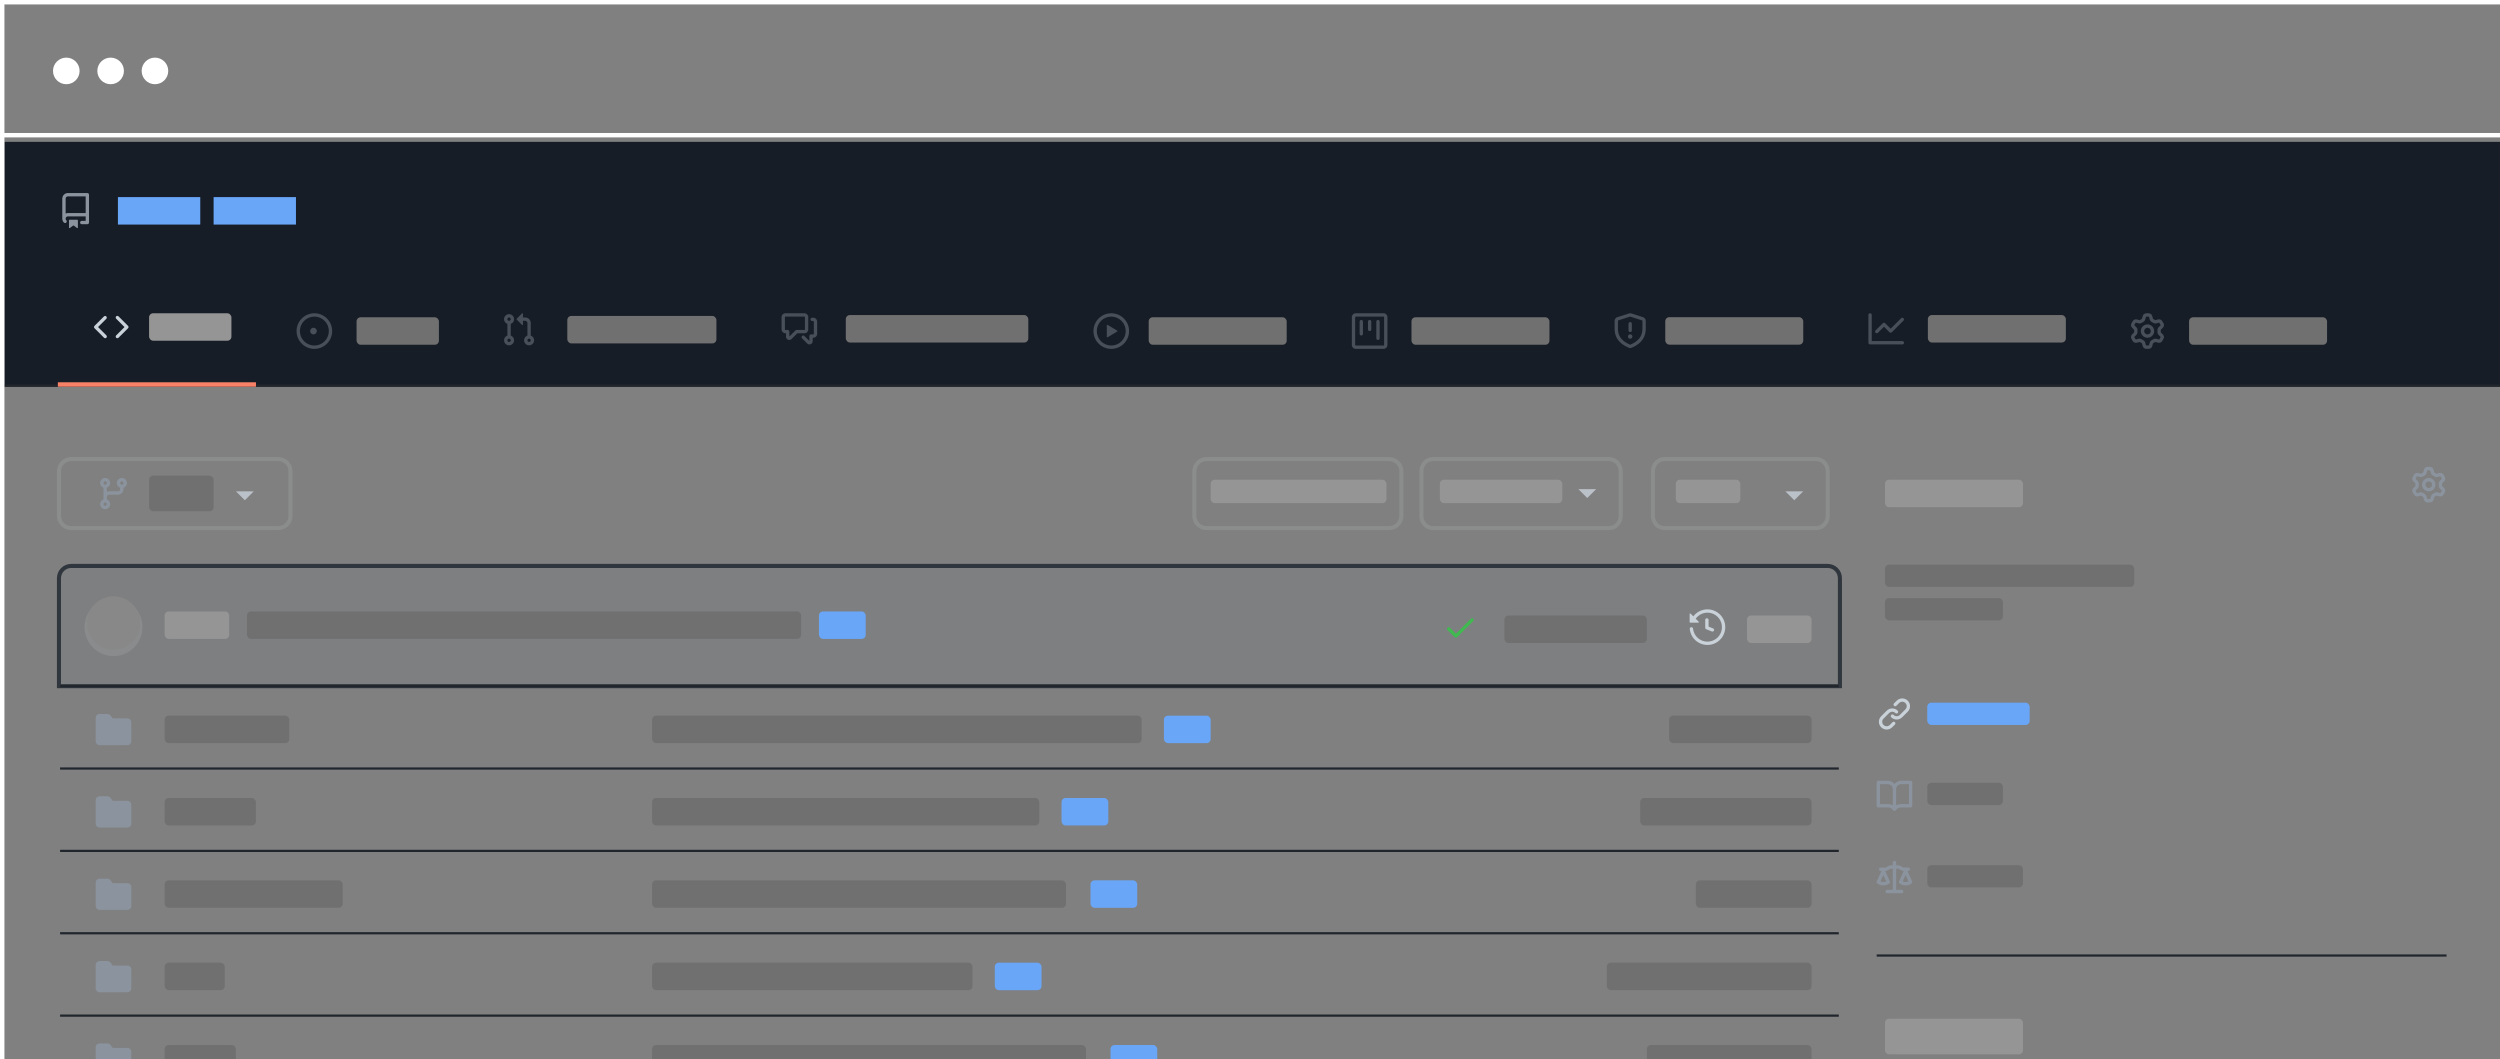 <svg width="564" height="239" viewBox="0 0 564 239" fill="none" xmlns="http://www.w3.org/2000/svg">
<rect x="0" y="0" width="564" height="239" fill="#808080" stroke="none"/>
<g clip-path="url(#clip0)">
<line y1="30.5" x2="564" y2="30.5" stroke="white"/>
<line y1="0.5" x2="564" y2="0.5" stroke="white"/>
<path d="M0.996 32H563.996V87.245H0.996V32Z" fill="#171D27"/>
<path fill-rule="evenodd" clip-rule="evenodd" d="M0.996 87.245V62.636H563.996V87.245H0.996ZM0.996 86.743V62.636H563.996V86.743H0.996Z" fill="#21262D"/>
<path fill-rule="evenodd" clip-rule="evenodd" d="M14.054 44.807C14.054 44.64 14.086 44.48 14.15 44.326C14.213 44.172 14.304 44.037 14.422 43.919C14.54 43.801 14.675 43.711 14.829 43.647C14.983 43.583 15.143 43.551 15.31 43.551H19.704C19.808 43.551 19.897 43.588 19.971 43.662C20.044 43.735 20.081 43.824 20.081 43.928V50.206C20.081 50.31 20.044 50.399 19.971 50.472C19.897 50.546 19.808 50.583 19.704 50.583H18.449C18.345 50.583 18.256 50.546 18.182 50.472C18.109 50.399 18.072 50.31 18.072 50.206C18.072 50.102 18.109 50.013 18.182 49.94C18.256 49.866 18.345 49.829 18.449 49.829H19.328V48.825H15.31C15.087 48.825 14.933 48.927 14.847 49.132C14.761 49.338 14.795 49.52 14.951 49.678C15.024 49.753 15.06 49.842 15.059 49.946C15.058 50.05 15.02 50.139 14.946 50.211C14.871 50.284 14.782 50.32 14.678 50.319C14.574 50.318 14.486 50.28 14.413 50.206C14.173 49.962 14.054 49.669 14.054 49.327V44.807ZM19.328 44.305V48.071H15.31C15.131 48.071 14.961 48.108 14.807 48.176V44.807C14.807 44.668 14.857 44.55 14.955 44.452C15.053 44.354 15.171 44.305 15.31 44.305H19.328ZM15.561 49.704V51.336C15.561 51.388 15.584 51.425 15.63 51.448C15.677 51.471 15.72 51.467 15.762 51.436L16.49 50.89C16.54 50.853 16.59 50.853 16.641 50.89L17.369 51.436C17.41 51.467 17.454 51.471 17.5 51.448C17.547 51.425 17.57 51.388 17.57 51.336V49.704C17.57 49.62 17.528 49.578 17.444 49.578H15.686C15.603 49.578 15.561 49.62 15.561 49.704Z" fill="#8B949E"/>
<path d="M13.05 86.24H57.748V87.245H13.05V86.24Z" fill="#F78166"/>
<path d="M70.72 75.442C70.82 75.442 70.916 75.423 71.008 75.385C71.1 75.347 71.182 75.292 71.253 75.222C71.323 75.151 71.378 75.07 71.416 74.977C71.454 74.885 71.473 74.789 71.473 74.689C71.473 74.589 71.454 74.493 71.416 74.401C71.378 74.308 71.323 74.227 71.253 74.156C71.182 74.086 71.1 74.031 71.008 73.993C70.916 73.955 70.82 73.936 70.72 73.936C70.62 73.936 70.524 73.955 70.432 73.993C70.34 74.031 70.258 74.086 70.187 74.156C70.117 74.227 70.062 74.308 70.024 74.401C69.986 74.493 69.967 74.589 69.967 74.689C69.967 74.789 69.986 74.885 70.024 74.977C70.062 75.07 70.117 75.151 70.187 75.222C70.258 75.292 70.34 75.347 70.432 75.385C70.524 75.423 70.62 75.442 70.72 75.442Z" fill="#484F58"/>
<path d="M423.372 215.314H551.943V215.816H423.372V215.314Z" fill="#21262D"/>
<path fill-rule="evenodd" clip-rule="evenodd" d="M547.638 106.092C547.83 106.075 548.021 106.075 548.212 106.092C548.23 106.093 548.266 106.11 548.281 106.165L548.426 106.72C548.5 107.001 548.702 107.206 548.927 107.317C549.014 107.36 549.098 107.409 549.178 107.463C549.388 107.603 549.665 107.675 549.947 107.599L550.5 107.446C550.555 107.431 550.588 107.454 550.598 107.469C550.708 107.625 550.804 107.791 550.886 107.966C550.893 107.982 550.897 108.021 550.856 108.062L550.447 108.466C550.24 108.67 550.165 108.947 550.181 109.198C550.187 109.295 550.187 109.392 550.181 109.49C550.165 109.741 550.24 110.017 550.447 110.221L550.856 110.626C550.896 110.666 550.893 110.706 550.886 110.721C550.805 110.896 550.709 111.061 550.598 111.219C550.588 111.233 550.555 111.256 550.5 111.241L549.946 111.089C549.665 111.012 549.388 111.085 549.178 111.225C549.098 111.278 549.014 111.327 548.927 111.37C548.702 111.482 548.5 111.686 548.426 111.967L548.281 112.522C548.266 112.578 548.23 112.594 548.212 112.596C548.021 112.612 547.83 112.612 547.638 112.596C547.62 112.594 547.584 112.577 547.57 112.522L547.424 111.967C547.351 111.686 547.148 111.482 546.924 111.37C546.837 111.327 546.753 111.279 546.672 111.225C546.463 111.085 546.185 111.012 545.904 111.089L545.35 111.241C545.295 111.256 545.262 111.233 545.252 111.218C545.142 111.061 545.046 110.895 544.965 110.721C544.958 110.706 544.953 110.666 544.994 110.626L545.403 110.221C545.61 110.017 545.686 109.741 545.67 109.49C545.663 109.392 545.663 109.295 545.67 109.198C545.686 108.947 545.61 108.67 545.403 108.466L544.994 108.062C544.954 108.021 544.958 107.982 544.965 107.966C545.046 107.792 545.142 107.626 545.252 107.469C545.262 107.454 545.296 107.431 545.35 107.446L545.904 107.599C546.185 107.675 546.463 107.603 546.672 107.463C546.752 107.409 546.836 107.36 546.923 107.317C547.149 107.206 547.351 107.002 547.424 106.72L547.57 106.165C547.584 106.11 547.62 106.093 547.638 106.092H547.638ZM547.925 105.326C547.807 105.326 547.689 105.331 547.573 105.341C547.2 105.374 546.925 105.65 546.841 105.974L546.695 106.53C546.687 106.563 546.656 106.609 546.589 106.642C546.473 106.7 546.361 106.764 546.254 106.836C546.192 106.877 546.137 106.881 546.103 106.872L545.55 106.72C545.226 106.631 544.851 106.73 544.636 107.037C544.5 107.23 544.382 107.434 544.282 107.648C544.124 107.987 544.226 108.362 544.464 108.597L544.874 109.002C544.899 109.026 544.923 109.076 544.918 109.15C544.91 109.279 544.91 109.408 544.918 109.538C544.923 109.611 544.899 109.661 544.874 109.685L544.464 110.09C544.226 110.326 544.124 110.701 544.282 111.04C544.382 111.255 544.501 111.459 544.636 111.652C544.851 111.957 545.226 112.056 545.55 111.968L546.104 111.816C546.137 111.806 546.192 111.81 546.254 111.851C546.361 111.923 546.473 111.988 546.589 112.045C546.656 112.078 546.687 112.125 546.696 112.158L546.841 112.713C546.926 113.038 547.2 113.314 547.573 113.346C547.808 113.366 548.043 113.366 548.277 113.346C548.65 113.314 548.925 113.038 549.01 112.713L549.155 112.158C549.164 112.125 549.194 112.078 549.261 112.045C549.377 111.988 549.489 111.923 549.597 111.851C549.658 111.81 549.714 111.806 549.747 111.816L550.301 111.967C550.624 112.056 551 111.957 551.215 111.651C551.349 111.459 551.468 111.255 551.568 111.04C551.727 110.701 551.624 110.326 551.386 110.09L550.977 109.685C550.952 109.661 550.928 109.611 550.933 109.538C550.941 109.408 550.941 109.279 550.933 109.15C550.928 109.076 550.952 109.026 550.977 109.002L551.386 108.597C551.624 108.362 551.727 107.987 551.568 107.648C551.469 107.433 551.351 107.23 551.215 107.036C551 106.73 550.624 106.631 550.301 106.72L549.747 106.872C549.714 106.881 549.658 106.877 549.597 106.836C549.489 106.764 549.377 106.7 549.261 106.642C549.194 106.609 549.164 106.563 549.155 106.53L549.01 105.974C548.925 105.65 548.65 105.374 548.277 105.341C548.16 105.331 548.043 105.326 547.925 105.326ZM548.679 109.344C548.679 109.444 548.659 109.54 548.621 109.632C548.583 109.724 548.529 109.806 548.458 109.876C548.387 109.947 548.306 110.002 548.213 110.04C548.121 110.078 548.025 110.097 547.925 110.097C547.825 110.097 547.729 110.078 547.637 110.04C547.545 110.002 547.463 109.947 547.392 109.876C547.322 109.806 547.267 109.724 547.229 109.632C547.191 109.54 547.172 109.444 547.172 109.344C547.172 109.244 547.191 109.148 547.229 109.055C547.267 108.963 547.322 108.882 547.392 108.811C547.463 108.74 547.545 108.686 547.637 108.648C547.729 108.61 547.825 108.59 547.925 108.59C548.025 108.59 548.121 108.61 548.213 108.648C548.306 108.686 548.387 108.74 548.458 108.811C548.529 108.882 548.583 108.963 548.621 109.055C548.659 109.148 548.679 109.244 548.679 109.344ZM549.432 109.344C549.432 109.544 549.394 109.736 549.317 109.92C549.241 110.105 549.132 110.268 548.991 110.409C548.849 110.55 548.686 110.659 548.502 110.736C548.317 110.812 548.125 110.85 547.925 110.85C547.725 110.85 547.533 110.812 547.349 110.736C547.164 110.659 547.001 110.55 546.86 110.409C546.719 110.268 546.61 110.105 546.533 109.92C546.457 109.736 546.419 109.544 546.419 109.344C546.419 109.144 546.457 108.952 546.533 108.767C546.61 108.583 546.719 108.42 546.86 108.278C547.001 108.137 547.164 108.028 547.349 107.952C547.533 107.875 547.725 107.837 547.925 107.837C548.125 107.837 548.317 107.875 548.502 107.952C548.686 108.028 548.849 108.137 548.991 108.278C549.132 108.42 549.241 108.583 549.317 108.767C549.394 108.952 549.432 109.144 549.432 109.344Z" fill="#8B949E"/>
<path fill-rule="evenodd" clip-rule="evenodd" d="M427.277 158.7C427.208 158.774 427.174 158.862 427.176 158.964C427.178 159.065 427.215 159.152 427.286 159.223C427.358 159.295 427.445 159.332 427.546 159.334C427.647 159.335 427.735 159.302 427.809 159.233L428.437 158.605C428.531 158.51 428.64 158.438 428.763 158.387C428.886 158.336 429.015 158.31 429.148 158.31C429.281 158.31 429.409 158.336 429.532 158.387C429.656 158.438 429.764 158.51 429.859 158.605C429.953 158.699 430.025 158.808 430.076 158.931C430.127 159.054 430.153 159.182 430.153 159.315C430.153 159.449 430.127 159.577 430.076 159.7C430.025 159.823 429.953 159.932 429.859 160.026L428.603 161.282C428.509 161.376 428.4 161.449 428.277 161.5C428.154 161.551 428.026 161.576 427.892 161.576C427.759 161.576 427.631 161.551 427.508 161.5C427.385 161.449 427.276 161.376 427.182 161.282C427.107 161.212 427.02 161.179 426.918 161.181C426.817 161.182 426.73 161.219 426.659 161.291C426.587 161.363 426.55 161.449 426.548 161.551C426.546 161.652 426.58 161.74 426.649 161.814C426.814 161.979 427.004 162.106 427.22 162.195C427.435 162.284 427.659 162.329 427.892 162.329C428.125 162.329 428.35 162.284 428.565 162.195C428.78 162.106 428.971 161.979 429.135 161.814L430.391 160.558C430.556 160.394 430.683 160.203 430.772 159.988C430.861 159.773 430.905 159.549 430.905 159.316C430.905 159.083 430.86 158.858 430.771 158.643C430.682 158.428 430.555 158.238 430.39 158.073C430.226 157.908 430.035 157.781 429.82 157.692C429.605 157.603 429.381 157.558 429.148 157.558C428.915 157.558 428.69 157.603 428.475 157.692C428.26 157.781 428.07 157.908 427.905 158.072L427.277 158.7L427.277 158.7ZM424.922 163.542C424.827 163.447 424.755 163.339 424.704 163.216C424.653 163.093 424.627 162.964 424.627 162.831C424.627 162.698 424.653 162.569 424.704 162.446C424.755 162.323 424.827 162.215 424.922 162.12L426.177 160.865C426.271 160.77 426.38 160.698 426.503 160.647C426.626 160.596 426.755 160.57 426.888 160.57C427.021 160.57 427.149 160.596 427.273 160.647C427.396 160.698 427.504 160.77 427.599 160.865C427.673 160.934 427.761 160.968 427.862 160.966C427.963 160.964 428.05 160.927 428.122 160.856C428.193 160.784 428.23 160.697 428.232 160.596C428.234 160.494 428.2 160.407 428.131 160.332C427.966 160.168 427.776 160.041 427.561 159.951C427.345 159.862 427.121 159.817 426.888 159.817C426.655 159.817 426.431 159.862 426.215 159.951C426 160.041 425.81 160.168 425.645 160.332L424.389 161.588C424.225 161.753 424.098 161.943 424.009 162.158C423.919 162.374 423.875 162.598 423.875 162.831C423.875 163.064 423.92 163.288 424.009 163.503C424.098 163.719 424.225 163.909 424.39 164.073C424.555 164.238 424.745 164.365 424.96 164.454C425.175 164.544 425.399 164.588 425.632 164.588C425.866 164.588 426.09 164.544 426.305 164.455C426.52 164.366 426.71 164.239 426.875 164.074L427.503 163.446C427.572 163.372 427.606 163.284 427.604 163.183C427.602 163.081 427.566 162.995 427.494 162.923C427.422 162.851 427.336 162.815 427.234 162.813C427.133 162.811 427.045 162.845 426.971 162.914L426.343 163.542C426.249 163.636 426.14 163.709 426.017 163.76C425.894 163.811 425.766 163.836 425.632 163.836C425.499 163.836 425.371 163.811 425.248 163.76C425.125 163.709 425.016 163.636 424.922 163.542H424.922Z" fill="#C9D1D9"/>
<path fill-rule="evenodd" clip-rule="evenodd" d="M423.372 176.517C423.372 176.413 423.409 176.324 423.482 176.251C423.556 176.177 423.645 176.14 423.749 176.14H425.885C426.501 176.14 427.048 176.437 427.391 176.894C427.569 176.657 427.791 176.471 428.056 176.339C428.322 176.206 428.603 176.14 428.9 176.14H431.032C431.136 176.14 431.224 176.177 431.298 176.251C431.371 176.324 431.408 176.413 431.408 176.517V181.79C431.408 181.894 431.371 181.983 431.298 182.057C431.224 182.13 431.136 182.167 431.032 182.167H428.768C428.456 182.167 428.19 182.277 427.969 182.498L427.657 182.81C427.583 182.883 427.494 182.92 427.39 182.92C427.286 182.92 427.198 182.883 427.124 182.81L426.812 182.498C426.591 182.277 426.325 182.167 426.013 182.167H423.749C423.645 182.167 423.556 182.13 423.482 182.057C423.409 181.983 423.372 181.894 423.372 181.79V176.517ZM427.769 178.024C427.769 177.874 427.798 177.73 427.855 177.591C427.912 177.453 427.994 177.331 428.1 177.225C428.206 177.119 428.328 177.037 428.467 176.98C428.605 176.922 428.749 176.894 428.899 176.894H430.654V181.414H428.768C428.411 181.414 428.064 181.515 427.767 181.701L427.769 178.024V178.024ZM427.014 181.702L427.016 179.154L427.015 178.023C427.015 177.873 426.986 177.729 426.928 177.591C426.871 177.452 426.789 177.33 426.683 177.224C426.577 177.118 426.455 177.037 426.317 176.98C426.179 176.922 426.034 176.894 425.885 176.894H424.125V181.414H426.012C426.374 181.414 426.708 181.51 427.014 181.702L427.014 181.702Z" fill="#8B949E"/>
<path fill-rule="evenodd" clip-rule="evenodd" d="M427.766 194.597C427.766 194.493 427.729 194.404 427.656 194.331C427.582 194.257 427.494 194.22 427.389 194.22C427.285 194.22 427.197 194.257 427.123 194.331C427.05 194.404 427.013 194.493 427.013 194.597V195.225H426.519C426.365 195.225 426.215 195.265 426.082 195.34L425.435 195.71C425.416 195.721 425.395 195.727 425.373 195.727H424.251C424.147 195.727 424.058 195.764 423.984 195.837C423.911 195.911 423.874 196 423.874 196.104C423.874 196.208 423.911 196.296 423.984 196.37C424.058 196.443 424.147 196.48 424.251 196.48H424.466L423.405 198.837C423.334 198.995 423.36 199.135 423.482 199.258L423.748 198.991L423.482 199.258V199.258L423.483 199.259L423.484 199.26L423.487 199.263L423.495 199.271L423.518 199.291C423.624 199.38 423.739 199.455 423.862 199.517C424.183 199.673 424.522 199.749 424.878 199.745C425.32 199.745 425.66 199.634 425.894 199.517C426.018 199.455 426.133 199.38 426.239 199.291L426.261 199.271L426.27 199.263L426.273 199.26L426.274 199.259L426.274 199.258L426.008 198.991L426.275 199.258C426.397 199.135 426.423 198.995 426.352 198.837L425.291 196.48H425.373C425.526 196.48 425.676 196.44 425.809 196.365L426.456 195.995C426.476 195.984 426.496 195.978 426.519 195.978H427.013V200.749H425.757C425.653 200.749 425.564 200.786 425.491 200.86C425.417 200.933 425.381 201.022 425.381 201.126C425.381 201.23 425.417 201.319 425.491 201.392C425.564 201.466 425.653 201.503 425.757 201.503H429.022C429.126 201.503 429.215 201.466 429.288 201.392C429.362 201.319 429.398 201.23 429.398 201.126C429.398 201.022 429.362 200.933 429.288 200.86C429.215 200.786 429.126 200.749 429.022 200.749H427.766V195.978H428.26C428.283 195.978 428.303 195.984 428.323 195.995L428.971 196.364C429.103 196.441 429.253 196.48 429.406 196.48H429.488L428.427 198.837C428.356 198.995 428.382 199.135 428.504 199.258L428.771 198.991L428.504 199.258V199.258L428.505 199.259L428.506 199.26L428.509 199.263L428.518 199.271L428.54 199.291C428.646 199.38 428.761 199.455 428.885 199.517C429.205 199.673 429.544 199.749 429.901 199.745C430.343 199.745 430.682 199.634 430.917 199.517C431.04 199.455 431.155 199.38 431.261 199.291L431.284 199.271L431.289 199.266L431.292 199.263L431.295 199.26L431.296 199.259L431.296 199.258L431.031 198.991L431.297 199.258C431.419 199.135 431.445 198.995 431.374 198.837L430.314 196.48H430.528C430.632 196.48 430.721 196.443 430.795 196.37C430.868 196.296 430.905 196.208 430.905 196.104C430.905 196 430.868 195.911 430.795 195.837C430.721 195.764 430.632 195.727 430.528 195.727H429.406C429.384 195.727 429.363 195.721 429.344 195.71L428.696 195.341C428.561 195.264 428.416 195.225 428.261 195.225H427.766V194.597ZM424.223 198.854C424.366 198.922 424.584 198.991 424.878 198.991C425.173 198.991 425.391 198.922 425.534 198.854L424.878 197.398L424.223 198.854H424.223ZM429.245 198.854C429.388 198.922 429.606 198.991 429.901 198.991C430.195 198.991 430.413 198.922 430.556 198.854L429.901 197.398L429.245 198.854Z" fill="#8B949E"/>
<path d="M13.301 116.375V106.33C13.301 106.149 13.319 105.969 13.354 105.791C13.389 105.613 13.442 105.441 13.511 105.273C13.581 105.105 13.665 104.946 13.766 104.796C13.867 104.645 13.982 104.505 14.11 104.377C14.238 104.249 14.378 104.134 14.528 104.033C14.679 103.933 14.838 103.848 15.006 103.778C15.174 103.709 15.346 103.656 15.524 103.621C15.702 103.586 15.882 103.568 16.063 103.568H62.77C62.952 103.568 63.132 103.586 63.309 103.621C63.487 103.656 63.66 103.709 63.828 103.778C63.995 103.848 64.154 103.933 64.305 104.033C64.456 104.134 64.595 104.249 64.724 104.377C64.852 104.505 64.966 104.645 65.067 104.795C65.168 104.946 65.253 105.105 65.322 105.273C65.392 105.441 65.444 105.613 65.48 105.791C65.515 105.969 65.533 106.149 65.533 106.33V116.375C65.533 116.556 65.515 116.736 65.48 116.914C65.444 117.092 65.392 117.264 65.322 117.432C65.253 117.599 65.168 117.759 65.067 117.909C64.966 118.06 64.852 118.2 64.724 118.328C64.595 118.456 64.456 118.571 64.305 118.671C64.154 118.772 63.995 118.857 63.828 118.927C63.66 118.996 63.487 119.049 63.309 119.084C63.132 119.119 62.952 119.137 62.77 119.137H16.063C15.882 119.137 15.702 119.119 15.524 119.084C15.346 119.049 15.174 118.996 15.006 118.927C14.838 118.857 14.679 118.772 14.528 118.671C14.378 118.571 14.238 118.456 14.11 118.328C13.982 118.2 13.867 118.06 13.766 117.909C13.665 117.759 13.581 117.599 13.511 117.432C13.442 117.264 13.389 117.092 13.354 116.914C13.319 116.736 13.301 116.556 13.301 116.375Z" stroke="#F0F6FC" stroke-opacity="0.102" stroke-width="0.919" stroke-miterlimit="10"/>
<path fill-rule="evenodd" clip-rule="evenodd" d="M27.489 108.59C27.385 108.59 27.296 108.627 27.223 108.701C27.149 108.774 27.112 108.863 27.112 108.967C27.112 109.071 27.149 109.16 27.223 109.233C27.296 109.307 27.385 109.344 27.489 109.344C27.593 109.344 27.682 109.307 27.755 109.233C27.829 109.16 27.866 109.071 27.866 108.967C27.866 108.863 27.829 108.774 27.755 108.701C27.682 108.627 27.593 108.59 27.489 108.59ZM26.359 108.967C26.359 108.828 26.384 108.694 26.433 108.564C26.483 108.435 26.554 108.318 26.646 108.215C26.739 108.111 26.846 108.027 26.97 107.964C27.093 107.9 27.224 107.86 27.361 107.844C27.499 107.829 27.636 107.838 27.77 107.873C27.904 107.907 28.028 107.965 28.142 108.045C28.255 108.125 28.35 108.223 28.427 108.338C28.505 108.453 28.559 108.578 28.59 108.714C28.621 108.849 28.627 108.985 28.608 109.123C28.589 109.26 28.546 109.39 28.479 109.511C28.413 109.633 28.326 109.739 28.221 109.829C28.115 109.918 27.996 109.986 27.866 110.033V110.348C27.866 110.515 27.834 110.675 27.77 110.829C27.706 110.982 27.616 111.118 27.498 111.236C27.38 111.354 27.244 111.444 27.09 111.508C26.937 111.572 26.776 111.604 26.61 111.604H24.601C24.462 111.604 24.344 111.653 24.246 111.751C24.148 111.849 24.099 111.967 24.099 112.106V112.672C24.268 112.732 24.414 112.827 24.538 112.956C24.662 113.086 24.751 113.236 24.803 113.407C24.856 113.579 24.867 113.753 24.836 113.929C24.806 114.106 24.738 114.266 24.631 114.411C24.524 114.555 24.391 114.667 24.231 114.748C24.071 114.828 23.901 114.869 23.722 114.869C23.543 114.869 23.373 114.828 23.213 114.748C23.053 114.667 22.92 114.555 22.813 114.411C22.707 114.266 22.638 114.106 22.608 113.929C22.578 113.753 22.589 113.579 22.641 113.407C22.694 113.236 22.782 113.086 22.906 112.956C23.03 112.827 23.177 112.732 23.346 112.672V110.033C23.177 109.973 23.03 109.878 22.906 109.749C22.782 109.62 22.694 109.469 22.642 109.298C22.589 109.127 22.578 108.953 22.608 108.776C22.639 108.6 22.707 108.439 22.814 108.295C22.92 108.151 23.053 108.039 23.213 107.958C23.373 107.878 23.543 107.837 23.722 107.837C23.901 107.837 24.071 107.878 24.231 107.958C24.391 108.039 24.524 108.151 24.631 108.295C24.737 108.439 24.806 108.6 24.836 108.776C24.866 108.953 24.855 109.127 24.803 109.298C24.75 109.469 24.662 109.62 24.538 109.749C24.414 109.878 24.268 109.973 24.099 110.033V110.955C24.259 110.885 24.426 110.85 24.601 110.85H26.61C26.749 110.85 26.867 110.801 26.965 110.703C27.063 110.605 27.112 110.487 27.112 110.348V110.033C26.886 109.953 26.704 109.815 26.566 109.62C26.428 109.424 26.359 109.206 26.359 108.967ZM23.722 113.361C23.618 113.361 23.529 113.398 23.456 113.472C23.382 113.545 23.346 113.634 23.346 113.738C23.346 113.842 23.382 113.931 23.456 114.004C23.529 114.078 23.618 114.115 23.722 114.115C23.826 114.115 23.915 114.078 23.988 114.004C24.062 113.931 24.099 113.842 24.099 113.738C24.099 113.634 24.062 113.545 23.988 113.472C23.915 113.398 23.826 113.361 23.722 113.361ZM23.346 108.967C23.346 108.863 23.382 108.774 23.456 108.701C23.529 108.627 23.618 108.59 23.722 108.59C23.826 108.59 23.915 108.627 23.988 108.701C24.062 108.774 24.099 108.863 24.099 108.967C24.099 109.071 24.062 109.16 23.988 109.233C23.915 109.307 23.826 109.344 23.722 109.344C23.618 109.344 23.529 109.307 23.456 109.233C23.382 109.16 23.346 109.071 23.346 108.967Z" fill="#8B949E"/>
<path opacity="0.8" d="M53.227 110.85L55.236 112.858L57.245 110.85" fill="#C9D1D9"/>
<path d="M269.438 116.375V106.33C269.438 106.149 269.456 105.969 269.491 105.791C269.526 105.613 269.579 105.441 269.648 105.273C269.718 105.105 269.803 104.946 269.903 104.796C270.004 104.645 270.119 104.505 270.247 104.377C270.375 104.249 270.515 104.134 270.666 104.033C270.816 103.933 270.976 103.848 271.143 103.778C271.311 103.709 271.483 103.656 271.661 103.621C271.839 103.586 272.019 103.568 272.2 103.568H313.383C313.564 103.568 313.744 103.586 313.922 103.621C314.1 103.656 314.273 103.709 314.44 103.778C314.608 103.848 314.767 103.933 314.918 104.033C315.069 104.134 315.208 104.249 315.336 104.377C315.465 104.505 315.579 104.645 315.68 104.795C315.781 104.946 315.866 105.105 315.935 105.273C316.005 105.441 316.057 105.613 316.092 105.791C316.128 105.969 316.145 106.149 316.145 106.33V116.375C316.145 116.556 316.128 116.736 316.092 116.914C316.057 117.092 316.005 117.264 315.935 117.432C315.866 117.599 315.781 117.759 315.68 117.909C315.579 118.06 315.465 118.2 315.336 118.328C315.208 118.456 315.069 118.571 314.918 118.671C314.767 118.772 314.608 118.857 314.44 118.927C314.273 118.996 314.1 119.049 313.922 119.084C313.744 119.119 313.564 119.137 313.383 119.137H272.2C272.019 119.137 271.839 119.119 271.661 119.084C271.483 119.049 271.311 118.996 271.143 118.927C270.976 118.857 270.816 118.772 270.666 118.671C270.515 118.571 270.375 118.456 270.247 118.328C270.119 118.2 270.004 118.06 269.904 117.909C269.803 117.759 269.718 117.599 269.648 117.432C269.579 117.264 269.526 117.092 269.491 116.914C269.456 116.736 269.438 116.556 269.438 116.375Z" stroke="#F0F6FC" stroke-opacity="0.102" stroke-width="0.919" stroke-miterlimit="10"/>
<path d="M320.666 116.375V106.33C320.666 106.149 320.683 105.969 320.716 105.791C320.749 105.613 320.799 105.441 320.864 105.273C320.929 105.105 321.01 104.946 321.105 104.796C321.2 104.645 321.307 104.505 321.428 104.377C321.549 104.249 321.681 104.134 321.823 104.033C321.965 103.933 322.115 103.848 322.273 103.778C322.431 103.709 322.593 103.656 322.761 103.621C322.929 103.586 323.098 103.568 323.269 103.568H363.02C363.191 103.568 363.36 103.586 363.528 103.621C363.695 103.656 363.858 103.709 364.016 103.778C364.174 103.848 364.324 103.933 364.466 104.033C364.608 104.134 364.739 104.249 364.86 104.377C364.981 104.505 365.089 104.645 365.184 104.795C365.279 104.946 365.359 105.105 365.424 105.273C365.49 105.441 365.539 105.613 365.573 105.791C365.606 105.969 365.623 106.149 365.623 106.33V116.375C365.623 116.556 365.606 116.736 365.573 116.914C365.539 117.092 365.49 117.264 365.424 117.432C365.359 117.599 365.279 117.759 365.184 117.909C365.089 118.06 364.981 118.2 364.86 118.328C364.739 118.456 364.608 118.571 364.466 118.671C364.324 118.772 364.174 118.857 364.016 118.927C363.858 118.996 363.695 119.049 363.528 119.084C363.36 119.119 363.191 119.137 363.02 119.137H323.269C323.098 119.137 322.929 119.119 322.761 119.084C322.593 119.049 322.431 118.996 322.273 118.927C322.115 118.857 321.965 118.772 321.823 118.671C321.681 118.571 321.549 118.456 321.428 118.328C321.307 118.2 321.2 118.06 321.105 117.909C321.01 117.759 320.929 117.599 320.864 117.432C320.799 117.264 320.749 117.092 320.716 116.914C320.683 116.736 320.666 116.556 320.666 116.375V116.375Z" stroke="#F0F6FC" stroke-opacity="0.102" stroke-width="0.919" stroke-miterlimit="10"/>
<path opacity="0.8" d="M356.073 110.348L358.082 112.356L360.09 110.348" fill="#C9D1D9"/>
<path d="M372.897 116.375V106.33C372.897 106.149 372.914 105.969 372.947 105.791C372.98 105.613 373.029 105.441 373.094 105.273C373.159 105.105 373.238 104.946 373.333 104.796C373.427 104.645 373.534 104.505 373.654 104.377C373.773 104.249 373.904 104.134 374.045 104.033C374.186 103.933 374.335 103.848 374.491 103.778C374.648 103.709 374.809 103.656 374.976 103.621C375.142 103.586 375.31 103.568 375.479 103.568H409.748C409.917 103.568 410.085 103.586 410.251 103.621C410.418 103.656 410.579 103.709 410.736 103.778C410.892 103.848 411.041 103.933 411.182 104.033C411.323 104.134 411.453 104.249 411.573 104.377C411.693 104.505 411.8 104.645 411.894 104.795C411.988 104.946 412.068 105.105 412.133 105.273C412.198 105.441 412.247 105.613 412.28 105.791C412.313 105.969 412.329 106.149 412.329 106.33V116.375C412.329 116.556 412.313 116.736 412.28 116.914C412.247 117.092 412.198 117.264 412.133 117.432C412.068 117.599 411.988 117.759 411.894 117.909C411.8 118.06 411.693 118.2 411.573 118.328C411.453 118.456 411.323 118.571 411.182 118.671C411.041 118.772 410.892 118.857 410.736 118.927C410.579 118.996 410.418 119.049 410.251 119.084C410.085 119.119 409.917 119.137 409.748 119.137H375.479C375.31 119.137 375.142 119.119 374.976 119.084C374.809 119.049 374.648 118.996 374.491 118.927C374.335 118.857 374.186 118.772 374.045 118.671C373.904 118.571 373.773 118.456 373.654 118.328C373.534 118.2 373.427 118.06 373.333 117.909C373.238 117.759 373.159 117.599 373.094 117.432C373.029 117.264 372.98 117.092 372.947 116.914C372.914 116.736 372.897 116.556 372.897 116.375Z" stroke="#F0F6FC" stroke-opacity="0.102" stroke-width="0.919" stroke-miterlimit="10"/>
<path opacity="0.8" d="M402.781 110.85L404.789 112.858L406.798 110.85" fill="#C9D1D9"/>
<path d="M13.301 154.795V130.437C13.301 130.256 13.319 130.076 13.354 129.898C13.389 129.721 13.442 129.548 13.511 129.38C13.581 129.213 13.665 129.053 13.766 128.903C13.867 128.752 13.982 128.612 14.11 128.484C14.238 128.356 14.378 128.241 14.528 128.141C14.679 128.04 14.838 127.955 15.006 127.885C15.174 127.816 15.346 127.764 15.524 127.728C15.702 127.693 15.882 127.675 16.063 127.675H412.323C412.504 127.675 412.684 127.693 412.861 127.728C413.039 127.763 413.212 127.816 413.38 127.885C413.547 127.955 413.706 128.04 413.857 128.141C414.008 128.241 414.147 128.356 414.276 128.484C414.404 128.612 414.518 128.752 414.619 128.903C414.72 129.053 414.805 129.213 414.875 129.38C414.944 129.548 414.996 129.721 415.032 129.898C415.067 130.076 415.085 130.256 415.085 130.437V154.795H13.301Z" fill="#6E7681" fill-opacity="0.102"/>
<path d="M13.301 154.795V130.437C13.301 130.256 13.319 130.076 13.354 129.898C13.389 129.721 13.442 129.548 13.511 129.38C13.581 129.213 13.665 129.053 13.766 128.903C13.867 128.752 13.982 128.612 14.11 128.484C14.238 128.356 14.378 128.241 14.528 128.141C14.679 128.04 14.838 127.955 15.006 127.885C15.174 127.816 15.346 127.764 15.524 127.728C15.702 127.693 15.882 127.675 16.063 127.675H412.323C412.504 127.675 412.684 127.693 412.861 127.728C413.039 127.763 413.212 127.816 413.38 127.885C413.547 127.955 413.706 128.04 413.857 128.141C414.008 128.241 414.147 128.356 414.276 128.484C414.404 128.612 414.518 128.752 414.619 128.903C414.72 129.053 414.805 129.213 414.875 129.38C414.944 129.548 414.996 129.721 415.032 129.898C415.067 130.076 415.085 130.256 415.085 130.437V154.795H13.301Z" stroke="#30363D" stroke-width="0.919" stroke-miterlimit="10"/>
<path fill-rule="evenodd" clip-rule="evenodd" d="M382.01 139.047L381.4 138.436C381.36 138.396 381.314 138.387 381.263 138.409C381.211 138.43 381.185 138.469 381.185 138.525V140.356C381.185 140.425 381.241 140.481 381.311 140.481H383.142C383.198 140.482 383.237 140.456 383.258 140.404C383.279 140.352 383.27 140.307 383.231 140.267L382.549 139.585C382.696 139.379 382.865 139.193 383.056 139.026C383.246 138.86 383.454 138.718 383.677 138.599C383.901 138.481 384.136 138.39 384.38 138.326C384.625 138.262 384.874 138.228 385.128 138.222C385.381 138.216 385.631 138.239 385.879 138.292C386.126 138.344 386.365 138.424 386.594 138.532C386.823 138.64 387.036 138.772 387.234 138.93C387.432 139.088 387.61 139.266 387.767 139.464C387.923 139.663 388.055 139.877 388.162 140.107C388.269 140.336 388.348 140.575 388.399 140.823C388.451 141.071 388.473 141.321 388.466 141.574C388.459 141.827 388.423 142.076 388.359 142.321C388.294 142.565 388.202 142.799 388.083 143.023C387.964 143.246 387.82 143.453 387.653 143.643C387.486 143.833 387.299 144.001 387.092 144.147C386.886 144.294 386.666 144.415 386.431 144.51C386.197 144.605 385.954 144.672 385.704 144.711C385.454 144.75 385.203 144.76 384.95 144.74C384.698 144.721 384.451 144.672 384.21 144.595C383.969 144.518 383.74 144.415 383.523 144.284C383.306 144.154 383.107 144.001 382.925 143.824C382.744 143.647 382.585 143.452 382.449 143.239C382.313 143.025 382.204 142.799 382.12 142.56C382.037 142.321 381.982 142.076 381.956 141.824C381.945 141.72 381.9 141.636 381.819 141.57C381.738 141.504 381.646 141.477 381.542 141.488C381.439 141.498 381.354 141.544 381.289 141.625C381.223 141.706 381.195 141.798 381.206 141.901C381.238 142.209 381.305 142.51 381.406 142.803C381.508 143.095 381.642 143.373 381.807 143.635C381.973 143.896 382.166 144.136 382.387 144.353C382.609 144.57 382.851 144.759 383.116 144.92C383.381 145.081 383.661 145.209 383.955 145.306C384.25 145.402 384.551 145.463 384.86 145.49C385.169 145.516 385.477 145.507 385.783 145.462C386.09 145.417 386.387 145.338 386.675 145.225C386.964 145.111 387.235 144.966 387.49 144.79C387.745 144.613 387.976 144.41 388.184 144.181C388.392 143.951 388.571 143.7 388.72 143.429C388.87 143.158 388.987 142.873 389.071 142.575C389.155 142.276 389.204 141.973 389.217 141.663C389.231 141.353 389.209 141.046 389.152 140.742C389.094 140.437 389.003 140.143 388.878 139.86C388.752 139.577 388.596 139.311 388.41 139.064C388.223 138.817 388.01 138.594 387.772 138.396C387.534 138.198 387.276 138.03 386.999 137.891C386.722 137.753 386.433 137.648 386.131 137.576C385.83 137.505 385.524 137.468 385.214 137.468C384.904 137.467 384.598 137.501 384.296 137.571C383.995 137.641 383.705 137.744 383.427 137.881C383.149 138.018 382.89 138.185 382.651 138.382C382.412 138.579 382.198 138.8 382.01 139.047L382.01 139.047ZM385.077 139.477C385.181 139.477 385.27 139.514 385.344 139.587C385.417 139.661 385.454 139.75 385.454 139.854V141.356L386.473 141.764C386.566 141.805 386.632 141.872 386.67 141.966C386.709 142.061 386.71 142.155 386.672 142.249C386.634 142.344 386.569 142.412 386.476 142.453C386.383 142.495 386.288 142.498 386.193 142.463L384.937 141.961C384.78 141.898 384.701 141.781 384.701 141.611V139.854C384.701 139.75 384.737 139.661 384.811 139.587C384.885 139.514 384.973 139.477 385.077 139.477Z" fill="#C9D1D9"/>
<path fill-rule="evenodd" clip-rule="evenodd" d="M332.358 139.587C332.432 139.661 332.468 139.75 332.468 139.854C332.468 139.958 332.432 140.046 332.358 140.12L328.717 143.761C328.643 143.834 328.555 143.871 328.451 143.871C328.347 143.871 328.258 143.834 328.185 143.761L326.552 142.129C326.483 142.055 326.449 141.967 326.451 141.865C326.453 141.764 326.49 141.677 326.562 141.606C326.633 141.534 326.72 141.497 326.821 141.495C326.923 141.494 327.01 141.527 327.085 141.596L328.451 142.962L331.826 139.587C331.899 139.514 331.988 139.477 332.092 139.477C332.196 139.477 332.285 139.514 332.358 139.587L332.358 139.587Z" fill="#3FB950"/>
<path d="M13.552 154.544H414.834V155.047H13.552V154.544Z" fill="#21262D"/>
<path fill-rule="evenodd" clip-rule="evenodd" d="M22.466 161.073C22.35 161.073 22.238 161.096 22.13 161.14C22.022 161.185 21.927 161.248 21.845 161.331C21.762 161.413 21.699 161.508 21.654 161.616C21.61 161.723 21.587 161.836 21.587 161.952V167.226C21.587 167.711 21.981 168.104 22.466 168.104H28.744C28.861 168.104 28.973 168.082 29.081 168.038C29.188 167.993 29.283 167.929 29.366 167.847C29.448 167.765 29.512 167.67 29.556 167.562C29.601 167.454 29.623 167.342 29.623 167.226V162.957C29.623 162.84 29.601 162.728 29.556 162.62C29.512 162.513 29.448 162.418 29.366 162.335C29.283 162.253 29.188 162.189 29.081 162.145C28.973 162.1 28.861 162.078 28.744 162.078H25.48C25.438 162.078 25.404 162.061 25.379 162.027L24.927 161.425C24.762 161.204 24.5 161.073 24.224 161.073H22.466Z" fill="#8B949E"/>
<path d="M13.552 173.127H414.834V173.629H13.552V173.127Z" fill="#21262D"/>
<path fill-rule="evenodd" clip-rule="evenodd" d="M22.466 179.655C22.35 179.655 22.238 179.678 22.13 179.722C22.022 179.767 21.927 179.83 21.845 179.913C21.762 179.995 21.699 180.09 21.654 180.198C21.61 180.306 21.587 180.418 21.587 180.534V185.808C21.587 186.293 21.981 186.687 22.466 186.687H28.744C28.861 186.687 28.973 186.664 29.081 186.62C29.188 186.575 29.283 186.511 29.366 186.429C29.448 186.347 29.512 186.252 29.556 186.144C29.601 186.036 29.623 185.924 29.623 185.808V181.539C29.623 181.422 29.601 181.31 29.556 181.202C29.512 181.095 29.448 181 29.366 180.917C29.283 180.835 29.188 180.771 29.081 180.727C28.973 180.682 28.861 180.66 28.744 180.66H25.48C25.438 180.66 25.404 180.643 25.379 180.61L24.927 180.007C24.762 179.786 24.5 179.655 24.224 179.655H22.466Z" fill="#8B949E"/>
<path d="M13.552 191.709H414.834V192.211H13.552V191.709Z" fill="#21262D"/>
<path fill-rule="evenodd" clip-rule="evenodd" d="M22.466 198.238C22.35 198.238 22.238 198.261 22.13 198.305C22.022 198.35 21.927 198.413 21.845 198.496C21.762 198.578 21.699 198.673 21.654 198.781C21.61 198.889 21.587 199.001 21.587 199.117V204.391C21.587 204.876 21.981 205.269 22.466 205.269H28.744C28.861 205.269 28.973 205.247 29.081 205.203C29.188 205.158 29.283 205.094 29.366 205.012C29.448 204.93 29.512 204.835 29.556 204.727C29.601 204.619 29.623 204.507 29.623 204.391V200.122C29.623 200.005 29.601 199.893 29.556 199.785C29.512 199.678 29.448 199.583 29.366 199.5C29.283 199.418 29.188 199.354 29.081 199.31C28.973 199.265 28.861 199.243 28.744 199.243H25.48C25.438 199.243 25.404 199.226 25.379 199.193L24.927 198.59C24.762 198.369 24.5 198.238 24.224 198.238H22.466Z" fill="#8B949E"/>
<path d="M13.552 210.292H414.834V210.794H13.552V210.292Z" fill="#21262D"/>
<path fill-rule="evenodd" clip-rule="evenodd" d="M22.466 216.821C22.35 216.821 22.238 216.843 22.13 216.887C22.022 216.932 21.927 216.996 21.845 217.078C21.762 217.16 21.699 217.255 21.654 217.363C21.61 217.471 21.587 217.583 21.587 217.699V222.973C21.587 223.458 21.981 223.852 22.466 223.852H28.744C28.861 223.852 28.973 223.829 29.081 223.785C29.188 223.74 29.283 223.677 29.366 223.594C29.448 223.512 29.512 223.417 29.556 223.309C29.601 223.202 29.623 223.089 29.623 222.973V218.704C29.623 218.587 29.601 218.475 29.556 218.368C29.512 218.26 29.448 218.165 29.366 218.082C29.283 218 29.188 217.937 29.081 217.892C28.973 217.847 28.861 217.825 28.744 217.825H25.48C25.438 217.825 25.404 217.808 25.379 217.775L24.927 217.172C24.762 216.951 24.5 216.821 24.224 216.821H22.466Z" fill="#8B949E"/>
<path d="M13.552 228.874H414.834V229.376H13.552V228.874Z" fill="#21262D"/>
<path fill-rule="evenodd" clip-rule="evenodd" d="M22.466 235.404C22.35 235.404 22.238 235.426 22.13 235.47C22.022 235.515 21.927 235.579 21.845 235.661C21.762 235.743 21.699 235.838 21.654 235.946C21.61 236.054 21.587 236.166 21.587 236.282V241.556C21.587 242.041 21.981 242.435 22.466 242.435H28.744C28.861 242.435 28.973 242.412 29.081 242.368C29.188 242.323 29.283 242.26 29.366 242.177C29.448 242.095 29.512 242 29.556 241.892C29.601 241.785 29.623 241.672 29.623 241.556V237.287C29.623 237.17 29.601 237.058 29.556 236.951C29.512 236.843 29.448 236.748 29.366 236.665C29.283 236.583 29.188 236.52 29.081 236.475C28.973 236.43 28.861 236.408 28.744 236.408H25.48C25.438 236.408 25.404 236.391 25.379 236.358L24.927 235.755C24.762 235.534 24.5 235.404 24.224 235.404H22.466Z" fill="#8B949E"/>
<path d="M32.134 141.486C32.134 141.915 32.092 142.339 32.009 142.76C31.925 143.18 31.801 143.588 31.637 143.985C31.473 144.381 31.272 144.757 31.034 145.113C30.796 145.47 30.525 145.8 30.222 146.103C29.919 146.406 29.589 146.676 29.233 146.915C28.876 147.153 28.5 147.354 28.104 147.518C27.708 147.682 27.299 147.806 26.879 147.89C26.458 147.973 26.034 148.015 25.605 148.015C25.177 148.015 24.752 147.973 24.331 147.89C23.911 147.806 23.503 147.682 23.107 147.518C22.711 147.354 22.334 147.153 21.978 146.915C21.621 146.676 21.292 146.406 20.988 146.103C20.685 145.8 20.415 145.47 20.177 145.113C19.938 144.757 19.737 144.381 19.573 143.985C19.409 143.588 19.285 143.18 19.202 142.76C19.118 142.339 19.076 141.915 19.076 141.486C19.076 141.057 19.118 140.633 19.202 140.212C19.285 139.792 19.409 139.384 19.573 138.987C19.737 138.591 19.938 138.215 20.177 137.859C20.415 137.502 20.685 137.172 20.988 136.869C21.292 136.566 21.621 136.296 21.978 136.057C22.334 135.819 22.711 135.618 23.107 135.454C23.503 135.29 23.911 135.166 24.331 135.082C24.752 134.999 25.177 134.957 25.605 134.957C26.034 134.957 26.458 134.999 26.879 135.082C27.299 135.166 27.708 135.29 28.104 135.454C28.5 135.618 28.876 135.819 29.233 136.057C29.589 136.296 29.919 136.566 30.222 136.869C30.525 137.172 30.796 137.502 31.034 137.859C31.272 138.215 31.473 138.591 31.637 138.987C31.801 139.384 31.925 139.792 32.009 140.212C32.092 140.633 32.134 141.057 32.134 141.486Z" fill="#F0F6FC" fill-opacity="0.102"/>
<path d="M31.632 140.568C31.632 140.963 31.593 141.355 31.516 141.743C31.439 142.131 31.325 142.508 31.173 142.874C31.022 143.239 30.836 143.587 30.616 143.916C30.397 144.245 30.147 144.549 29.867 144.829C29.587 145.109 29.283 145.359 28.954 145.579C28.625 145.798 28.277 145.984 27.912 146.136C27.546 146.287 27.169 146.401 26.781 146.478C26.393 146.556 26.001 146.594 25.605 146.594C25.21 146.594 24.818 146.556 24.43 146.478C24.041 146.401 23.665 146.287 23.299 146.136C22.933 145.984 22.586 145.798 22.257 145.579C21.928 145.359 21.624 145.109 21.344 144.829C21.064 144.549 20.814 144.245 20.594 143.916C20.375 143.587 20.189 143.239 20.037 142.874C19.886 142.508 19.772 142.131 19.694 141.743C19.617 141.355 19.579 140.963 19.579 140.568C19.579 140.172 19.617 139.78 19.694 139.392C19.772 139.004 19.886 138.627 20.037 138.261C20.189 137.896 20.375 137.548 20.594 137.219C20.814 136.89 21.064 136.586 21.344 136.306C21.624 136.026 21.928 135.776 22.257 135.556C22.586 135.337 22.933 135.151 23.299 135C23.665 134.848 24.041 134.734 24.43 134.657C24.818 134.579 25.21 134.541 25.605 134.541C26.001 134.541 26.393 134.579 26.781 134.657C27.169 134.734 27.546 134.848 27.912 135C28.277 135.151 28.625 135.337 28.954 135.556C29.283 135.776 29.587 136.026 29.867 136.306C30.147 136.586 30.397 136.89 30.616 137.219C30.836 137.548 31.022 137.896 31.173 138.261C31.325 138.627 31.439 139.004 31.516 139.392C31.593 139.78 31.632 140.172 31.632 140.568Z" fill="#888888"/>
<rect x="33.631" y="107.312" width="14.56" height="8.033" rx="0.918" fill="#707070"/>
<rect x="339.399" y="138.858" width="32.133" height="6.196" rx="0.918" fill="#707070"/>
<rect x="376.553" y="161.451" width="32.133" height="6.196" rx="0.918" fill="#707070"/>
<rect x="37.146" y="137.939" width="14.56" height="6.196" rx="0.918" fill="#959595"/>
<rect x="394.125" y="138.858" width="14.56" height="6.196" rx="0.918" fill="#959595"/>
<rect x="378.059" y="108.23" width="14.56" height="5.278" rx="0.918" fill="#959595"/>
<rect x="324.838" y="108.23" width="27.614" height="5.278" rx="0.918" fill="#959595"/>
<rect x="273.125" y="108.23" width="39.664" height="5.278" rx="0.918" fill="#959595"/>
<rect x="55.723" y="137.939" width="125.018" height="6.196" rx="0.918" fill="#707070"/>
<rect x="147.102" y="161.451" width="110.458" height="6.196" rx="0.918" fill="#707070"/>
<rect x="370.025" y="180.028" width="38.66" height="6.196" rx="0.918" fill="#707070"/>
<rect x="147.102" y="180.028" width="87.362" height="6.196" rx="0.918" fill="#707070"/>
<rect x="382.578" y="198.605" width="26.108" height="6.196" rx="0.918" fill="#707070"/>
<rect x="147.102" y="198.605" width="93.387" height="6.196" rx="0.918" fill="#707070"/>
<rect x="362.494" y="217.182" width="46.191" height="6.196" rx="0.918" fill="#707070"/>
<rect x="147.102" y="217.182" width="72.3" height="6.196" rx="0.918" fill="#707070"/>
<rect x="371.532" y="235.759" width="37.154" height="6.196" rx="0.918" fill="#707070"/>
<rect x="147.102" y="235.759" width="97.906" height="6.196" rx="0.918" fill="#707070"/>
<rect x="37.146" y="161.451" width="28.116" height="6.196" rx="0.918" fill="#707070"/>
<rect x="37.146" y="180.028" width="20.585" height="6.196" rx="0.918" fill="#707070"/>
<rect x="37.146" y="198.605" width="40.166" height="6.196" rx="0.918" fill="#707070"/>
<rect x="37.146" y="217.182" width="13.556" height="6.196" rx="0.918" fill="#707070"/>
<rect x="37.146" y="235.759" width="16.067" height="6.196" rx="0.918" fill="#707070"/>
<rect x="26.602" y="44.466" width="18.577" height="6.196" fill="#69A6F8"/>
<rect x="184.757" y="137.939" width="10.544" height="6.199" rx="0.918" fill="#69A6F8"/>
<rect x="262.581" y="161.451" width="10.544" height="6.199" rx="0.918" fill="#69A6F8"/>
<rect x="239.485" y="180.028" width="10.544" height="6.199" rx="0.918" fill="#69A6F8"/>
<rect x="246.012" y="198.605" width="10.544" height="6.199" rx="0.918" fill="#69A6F8"/>
<rect x="224.422" y="217.182" width="10.544" height="6.199" rx="0.918" fill="#69A6F8"/>
<rect x="250.53" y="235.759" width="10.544" height="6.199" rx="0.918" fill="#69A6F8"/>
<rect x="48.191" y="44.466" width="18.577" height="6.196" fill="#69A6F8"/>
<rect x="434.794" y="158.524" width="23.096" height="5.021" rx="0.918" fill="#69A6F8"/>
<path fill-rule="evenodd" clip-rule="evenodd" d="M23.457 71.382C23.531 71.313 23.619 71.279 23.72 71.281C23.821 71.283 23.908 71.319 23.98 71.391C24.051 71.463 24.088 71.549 24.09 71.651C24.092 71.752 24.058 71.84 23.989 71.914L22.121 73.782L23.989 75.651C24.067 75.724 24.107 75.813 24.109 75.92C24.111 76.026 24.074 76.117 23.998 76.193C23.923 76.268 23.832 76.305 23.726 76.303C23.619 76.301 23.529 76.261 23.457 76.183L21.322 74.049C21.249 73.975 21.212 73.886 21.212 73.782C21.212 73.679 21.249 73.59 21.322 73.516L23.457 71.382L23.457 71.382ZM26.751 71.382C26.678 71.304 26.589 71.264 26.482 71.262C26.376 71.26 26.285 71.297 26.209 71.372C26.134 71.448 26.097 71.539 26.099 71.645C26.101 71.752 26.141 71.841 26.219 71.914L28.087 73.782L26.219 75.651C26.141 75.724 26.101 75.813 26.099 75.92C26.097 76.026 26.134 76.117 26.209 76.193C26.285 76.268 26.376 76.305 26.482 76.303C26.589 76.301 26.678 76.261 26.751 76.183L28.886 74.049C28.959 73.975 28.996 73.886 28.996 73.782C28.996 73.679 28.959 73.59 28.886 73.516L26.751 71.382L26.751 71.382Z" fill="#C9D1D9"/>
<rect x="33.631" y="70.672" width="18.577" height="6.196" rx="0.918" fill="#959595"/>
<path fill-rule="evenodd" clip-rule="evenodd" d="M70.921 70.672C70.657 70.672 70.396 70.698 70.137 70.749C69.879 70.8 69.627 70.877 69.384 70.978C69.14 71.079 68.908 71.202 68.689 71.349C68.47 71.496 68.267 71.662 68.08 71.849C67.894 72.035 67.727 72.238 67.58 72.457C67.434 72.677 67.31 72.908 67.209 73.152C67.108 73.396 67.032 73.647 66.981 73.906C66.929 74.165 66.903 74.426 66.903 74.69C66.903 74.954 66.929 75.215 66.981 75.474C67.032 75.732 67.108 75.984 67.209 76.227C67.31 76.471 67.434 76.703 67.58 76.922C67.727 77.141 67.894 77.344 68.08 77.531C68.267 77.717 68.47 77.884 68.689 78.03C68.908 78.177 69.14 78.301 69.384 78.402C69.627 78.503 69.879 78.579 70.137 78.63C70.396 78.682 70.657 78.708 70.921 78.708C71.185 78.708 71.446 78.682 71.705 78.63C71.964 78.579 72.215 78.503 72.459 78.402C72.703 78.301 72.934 78.177 73.153 78.03C73.373 77.884 73.576 77.717 73.762 77.531C73.949 77.344 74.115 77.141 74.262 76.922C74.408 76.703 74.532 76.471 74.633 76.227C74.734 75.984 74.81 75.732 74.862 75.474C74.913 75.215 74.939 74.954 74.939 74.69C74.939 74.426 74.913 74.165 74.862 73.906C74.81 73.647 74.734 73.396 74.633 73.152C74.532 72.908 74.408 72.677 74.262 72.457C74.115 72.238 73.949 72.035 73.762 71.849C73.576 71.662 73.373 71.496 73.153 71.349C72.934 71.202 72.703 71.079 72.459 70.978C72.215 70.877 71.964 70.8 71.705 70.749C71.446 70.698 71.185 70.672 70.921 70.672ZM67.657 74.69C67.657 74.475 67.678 74.263 67.719 74.053C67.761 73.843 67.823 73.638 67.905 73.44C67.987 73.242 68.088 73.054 68.207 72.876C68.326 72.698 68.461 72.533 68.613 72.381C68.764 72.23 68.929 72.094 69.108 71.975C69.286 71.856 69.474 71.756 69.672 71.674C69.87 71.592 70.074 71.53 70.284 71.488C70.495 71.446 70.707 71.425 70.921 71.425C71.135 71.425 71.348 71.446 71.558 71.488C71.768 71.53 71.972 71.592 72.17 71.674C72.368 71.756 72.557 71.856 72.735 71.975C72.913 72.094 73.078 72.23 73.23 72.381C73.381 72.533 73.516 72.698 73.635 72.876C73.755 73.054 73.855 73.242 73.937 73.44C74.019 73.638 74.081 73.843 74.123 74.053C74.165 74.263 74.186 74.475 74.186 74.69C74.186 74.904 74.165 75.116 74.123 75.327C74.081 75.537 74.019 75.741 73.937 75.939C73.855 76.137 73.755 76.325 73.635 76.503C73.516 76.682 73.381 76.847 73.23 76.998C73.078 77.15 72.913 77.285 72.735 77.404C72.557 77.523 72.368 77.624 72.17 77.706C71.972 77.788 71.768 77.85 71.558 77.891C71.348 77.933 71.135 77.954 70.921 77.954C70.707 77.954 70.495 77.933 70.284 77.891C70.074 77.85 69.87 77.788 69.672 77.706C69.474 77.624 69.286 77.523 69.108 77.404C68.929 77.285 68.764 77.15 68.613 76.998C68.461 76.847 68.326 76.682 68.207 76.503C68.088 76.325 67.987 76.137 67.905 75.939C67.823 75.741 67.761 75.537 67.719 75.327C67.678 75.116 67.657 74.904 67.657 74.69Z" fill="#484F58"/>
<rect x="80.441" y="71.579" width="18.577" height="6.196" rx="0.918" fill="#707070"/>
<path fill-rule="evenodd" clip-rule="evenodd" d="M116.565 71.914L117.768 70.71C117.808 70.671 117.853 70.662 117.905 70.683C117.957 70.705 117.983 70.743 117.983 70.799V73.206C117.983 73.262 117.957 73.301 117.905 73.322C117.853 73.344 117.808 73.335 117.768 73.295L116.565 72.092C116.506 72.032 116.506 71.973 116.565 71.914ZM114.844 71.626C114.74 71.626 114.651 71.663 114.577 71.736C114.504 71.81 114.467 71.899 114.467 72.003C114.467 72.107 114.504 72.195 114.577 72.269C114.651 72.343 114.74 72.379 114.844 72.379C114.948 72.379 115.037 72.343 115.11 72.269C115.184 72.195 115.22 72.107 115.22 72.003C115.22 71.899 115.184 71.81 115.11 71.736C115.037 71.663 114.948 71.626 114.844 71.626ZM113.714 72.003C113.714 71.864 113.739 71.73 113.788 71.6C113.838 71.47 113.909 71.354 114.001 71.25C114.093 71.147 114.201 71.063 114.325 70.999C114.448 70.936 114.578 70.896 114.716 70.88C114.854 70.865 114.99 70.874 115.125 70.909C115.259 70.943 115.383 71 115.496 71.081C115.61 71.161 115.705 71.258 115.782 71.374C115.86 71.489 115.914 71.614 115.945 71.749C115.976 71.885 115.982 72.021 115.963 72.158C115.944 72.296 115.901 72.425 115.834 72.547C115.767 72.669 115.681 72.774 115.575 72.864C115.47 72.954 115.351 73.022 115.22 73.069V75.708C115.389 75.768 115.536 75.862 115.66 75.992C115.784 76.121 115.872 76.272 115.925 76.443C115.977 76.615 115.988 76.788 115.958 76.965C115.928 77.142 115.859 77.302 115.753 77.446C115.646 77.591 115.513 77.703 115.353 77.784C115.193 77.864 115.023 77.905 114.844 77.905C114.665 77.905 114.495 77.864 114.335 77.784C114.175 77.703 114.041 77.591 113.935 77.446C113.828 77.302 113.76 77.142 113.73 76.965C113.699 76.788 113.71 76.615 113.763 76.443C113.815 76.272 113.904 76.121 114.028 75.992C114.152 75.862 114.298 75.768 114.467 75.708V73.069C114.241 72.989 114.059 72.851 113.921 72.655C113.783 72.46 113.714 72.242 113.714 72.003ZM118.485 71.626H117.983V72.379H118.485C118.624 72.379 118.742 72.428 118.84 72.526C118.938 72.625 118.987 72.743 118.987 72.882V75.708C118.818 75.768 118.672 75.862 118.548 75.992C118.424 76.121 118.335 76.272 118.283 76.443C118.23 76.615 118.219 76.788 118.25 76.965C118.28 77.142 118.348 77.302 118.455 77.446C118.562 77.591 118.695 77.703 118.855 77.784C119.015 77.864 119.185 77.905 119.364 77.905C119.543 77.905 119.713 77.864 119.873 77.784C120.033 77.703 120.166 77.591 120.273 77.446C120.379 77.302 120.448 77.142 120.478 76.965C120.508 76.788 120.497 76.615 120.445 76.443C120.392 76.272 120.304 76.121 120.18 75.992C120.056 75.862 119.91 75.768 119.741 75.708V72.882C119.741 72.715 119.709 72.555 119.645 72.401C119.581 72.247 119.491 72.112 119.373 71.994C119.255 71.876 119.119 71.785 118.965 71.722C118.812 71.658 118.651 71.626 118.485 71.626ZM118.987 76.774C118.987 76.67 119.024 76.581 119.097 76.508C119.171 76.434 119.26 76.397 119.364 76.397C119.468 76.397 119.557 76.434 119.63 76.508C119.704 76.581 119.741 76.67 119.741 76.774C119.741 76.878 119.704 76.967 119.63 77.04C119.557 77.114 119.468 77.151 119.364 77.151C119.26 77.151 119.171 77.114 119.097 77.04C119.024 76.967 118.987 76.878 118.987 76.774ZM114.844 76.397C114.74 76.397 114.651 76.434 114.577 76.508C114.504 76.581 114.467 76.67 114.467 76.774C114.467 76.878 114.504 76.967 114.577 77.04C114.651 77.114 114.74 77.151 114.844 77.151C114.948 77.151 115.037 77.114 115.11 77.04C115.184 76.967 115.22 76.878 115.22 76.774C115.22 76.67 115.184 76.581 115.11 76.508C115.037 76.434 114.948 76.397 114.844 76.397Z" fill="#484F58"/>
<rect x="127.985" y="71.277" width="33.639" height="6.196" rx="0.918" fill="#707070"/>
<path fill-rule="evenodd" clip-rule="evenodd" d="M177.072 71.551C177.072 71.467 177.114 71.425 177.198 71.425H181.467C181.55 71.425 181.592 71.467 181.592 71.551V74.313C181.592 74.397 181.55 74.439 181.467 74.439H179.709C179.605 74.439 179.516 74.475 179.443 74.549L178.077 75.915V74.815C178.077 74.711 178.04 74.623 177.966 74.549C177.893 74.475 177.804 74.439 177.7 74.439H177.198C177.114 74.439 177.072 74.397 177.072 74.313V71.551ZM177.198 70.672C177.081 70.672 176.969 70.694 176.861 70.739C176.754 70.783 176.659 70.847 176.576 70.929C176.494 71.012 176.43 71.107 176.386 71.214C176.341 71.322 176.319 71.434 176.319 71.551V74.313C176.319 74.798 176.713 75.192 177.198 75.192H177.323V75.967C177.323 76.115 177.364 76.25 177.447 76.373C177.529 76.496 177.638 76.586 177.775 76.643C177.912 76.699 178.053 76.713 178.198 76.684C178.343 76.656 178.468 76.589 178.572 76.484L179.865 75.192H181.467C181.583 75.192 181.695 75.17 181.803 75.125C181.911 75.08 182.006 75.017 182.088 74.934C182.171 74.852 182.234 74.757 182.279 74.649C182.323 74.542 182.346 74.43 182.346 74.313V71.551C182.346 71.434 182.323 71.322 182.279 71.214C182.234 71.107 182.171 71.012 182.088 70.929C182.006 70.847 181.911 70.783 181.803 70.739C181.695 70.694 181.583 70.672 181.467 70.672H177.198ZM183.601 72.555C183.601 72.472 183.559 72.43 183.476 72.43H183.225C183.12 72.43 183.032 72.393 182.958 72.319C182.885 72.246 182.848 72.157 182.848 72.053C182.848 71.949 182.885 71.86 182.958 71.787C183.032 71.713 183.12 71.676 183.225 71.676H183.476C183.961 71.676 184.355 72.07 184.355 72.555V75.317C184.355 75.434 184.332 75.546 184.288 75.654C184.243 75.761 184.18 75.857 184.097 75.939C184.015 76.021 183.92 76.085 183.812 76.129C183.704 76.174 183.592 76.196 183.476 76.196H183.35V76.971C183.35 77.119 183.309 77.255 183.227 77.378C183.144 77.501 183.035 77.591 182.898 77.647C182.762 77.704 182.621 77.718 182.476 77.689C182.331 77.66 182.206 77.593 182.101 77.489L180.949 76.337C180.871 76.264 180.831 76.175 180.83 76.068C180.828 75.962 180.864 75.871 180.94 75.795C181.015 75.72 181.106 75.683 181.213 75.685C181.319 75.687 181.409 75.727 181.482 75.805L182.597 76.92V75.82C182.597 75.716 182.633 75.627 182.707 75.553C182.781 75.48 182.869 75.443 182.973 75.443H183.476C183.559 75.443 183.601 75.401 183.601 75.317V72.555H183.601Z" fill="#484F58"/>
<rect x="190.815" y="71.076" width="41.171" height="6.196" rx="0.918" fill="#707070"/>
<path fill-rule="evenodd" clip-rule="evenodd" d="M247.435 74.69C247.435 74.475 247.456 74.263 247.498 74.053C247.54 73.843 247.601 73.638 247.683 73.44C247.766 73.242 247.866 73.054 247.985 72.876C248.104 72.698 248.24 72.533 248.391 72.381C248.543 72.23 248.708 72.094 248.886 71.975C249.064 71.856 249.252 71.756 249.45 71.674C249.648 71.592 249.852 71.53 250.063 71.488C250.273 71.446 250.485 71.425 250.699 71.425C250.914 71.425 251.126 71.446 251.336 71.488C251.547 71.53 251.751 71.592 251.949 71.674C252.147 71.756 252.335 71.856 252.513 71.975C252.691 72.094 252.856 72.23 253.008 72.381C253.159 72.533 253.295 72.698 253.414 72.876C253.533 73.054 253.633 73.242 253.715 73.44C253.798 73.638 253.859 73.843 253.901 74.053C253.943 74.263 253.964 74.475 253.964 74.69C253.964 74.904 253.943 75.116 253.901 75.327C253.859 75.537 253.798 75.741 253.715 75.939C253.633 76.137 253.533 76.325 253.414 76.503C253.295 76.682 253.159 76.847 253.008 76.998C252.856 77.15 252.691 77.285 252.513 77.404C252.335 77.523 252.147 77.624 251.949 77.706C251.751 77.788 251.547 77.85 251.336 77.891C251.126 77.933 250.914 77.954 250.699 77.954C250.485 77.954 250.273 77.933 250.063 77.891C249.852 77.85 249.648 77.788 249.45 77.706C249.252 77.624 249.064 77.523 248.886 77.404C248.708 77.285 248.543 77.15 248.391 76.998C248.24 76.847 248.104 76.682 247.985 76.503C247.866 76.325 247.766 76.137 247.683 75.939C247.601 75.741 247.54 75.537 247.498 75.327C247.456 75.116 247.435 74.904 247.435 74.69ZM250.699 70.672C250.436 70.672 250.174 70.698 249.916 70.749C249.657 70.8 249.406 70.877 249.162 70.978C248.918 71.079 248.687 71.202 248.467 71.349C248.248 71.496 248.045 71.662 247.858 71.849C247.672 72.035 247.505 72.238 247.359 72.457C247.212 72.677 247.088 72.908 246.987 73.152C246.887 73.396 246.81 73.647 246.759 73.906C246.707 74.165 246.682 74.426 246.682 74.69C246.682 74.954 246.707 75.215 246.759 75.474C246.81 75.732 246.887 75.984 246.987 76.227C247.088 76.471 247.212 76.703 247.359 76.922C247.505 77.141 247.672 77.344 247.858 77.531C248.045 77.717 248.248 77.884 248.467 78.03C248.687 78.177 248.918 78.301 249.162 78.402C249.406 78.503 249.657 78.579 249.916 78.63C250.174 78.682 250.436 78.708 250.699 78.708C250.963 78.708 251.225 78.682 251.483 78.63C251.742 78.579 251.993 78.503 252.237 78.402C252.481 78.301 252.712 78.177 252.932 78.03C253.151 77.884 253.354 77.717 253.541 77.531C253.727 77.344 253.894 77.141 254.04 76.922C254.187 76.703 254.311 76.471 254.411 76.227C254.512 75.984 254.589 75.732 254.64 75.474C254.692 75.215 254.717 74.954 254.717 74.69C254.717 74.426 254.692 74.165 254.64 73.906C254.589 73.647 254.512 73.396 254.411 73.152C254.311 72.908 254.187 72.677 254.04 72.457C253.894 72.238 253.727 72.035 253.541 71.849C253.354 71.662 253.151 71.496 252.932 71.349C252.712 71.202 252.481 71.079 252.237 70.978C251.993 70.877 251.742 70.8 251.483 70.749C251.225 70.698 250.963 70.672 250.699 70.672ZM249.885 73.297C249.843 73.272 249.801 73.271 249.759 73.295C249.716 73.32 249.695 73.356 249.695 73.405V75.975C249.695 76.024 249.716 76.06 249.759 76.084C249.801 76.108 249.844 76.108 249.885 76.082L252.027 74.797C252.067 74.773 252.088 74.737 252.088 74.69C252.088 74.642 252.067 74.607 252.027 74.582L249.885 73.297Z" fill="#484F58"/>
<rect x="259.149" y="71.579" width="31.129" height="6.196" rx="0.918" fill="#707070"/>
<path fill-rule="evenodd" clip-rule="evenodd" d="M305.852 70.672C305.735 70.672 305.623 70.694 305.515 70.739C305.408 70.783 305.312 70.847 305.23 70.929C305.148 71.012 305.084 71.107 305.04 71.214C304.995 71.322 304.973 71.434 304.973 71.551V77.829C304.973 78.314 305.366 78.708 305.852 78.708H312.129C312.246 78.708 312.358 78.685 312.466 78.641C312.573 78.596 312.668 78.532 312.751 78.45C312.833 78.368 312.897 78.273 312.941 78.165C312.986 78.057 313.008 77.945 313.008 77.829V71.551C313.008 71.434 312.986 71.322 312.941 71.214C312.897 71.107 312.833 71.012 312.751 70.929C312.668 70.847 312.573 70.783 312.466 70.739C312.358 70.694 312.246 70.672 312.129 70.672H305.852ZM305.726 71.551C305.726 71.467 305.768 71.425 305.852 71.425H312.129C312.213 71.425 312.255 71.467 312.255 71.551V77.829C312.255 77.912 312.213 77.954 312.129 77.954H305.852C305.768 77.954 305.726 77.912 305.726 77.829V71.551ZM310.874 72.179C310.77 72.179 310.681 72.215 310.608 72.289C310.534 72.362 310.497 72.451 310.497 72.555V76.322C310.497 76.426 310.534 76.515 310.608 76.588C310.681 76.662 310.77 76.699 310.874 76.699C310.978 76.699 311.067 76.662 311.14 76.588C311.214 76.515 311.251 76.426 311.251 76.322V72.555C311.251 72.451 311.214 72.362 311.14 72.289C311.067 72.215 310.978 72.179 310.874 72.179ZM306.73 72.555C306.73 72.451 306.767 72.362 306.841 72.289C306.914 72.215 307.003 72.179 307.107 72.179C307.211 72.179 307.3 72.215 307.373 72.289C307.447 72.362 307.484 72.451 307.484 72.555V75.317C307.484 75.421 307.447 75.51 307.373 75.584C307.3 75.657 307.211 75.694 307.107 75.694C307.003 75.694 306.914 75.657 306.841 75.584C306.767 75.51 306.73 75.421 306.73 75.317V72.555ZM308.99 72.179C308.886 72.179 308.798 72.215 308.724 72.289C308.651 72.362 308.614 72.451 308.614 72.555V74.313C308.614 74.417 308.651 74.506 308.724 74.579C308.798 74.653 308.886 74.69 308.99 74.69C309.095 74.69 309.183 74.653 309.257 74.579C309.33 74.506 309.367 74.417 309.367 74.313V72.555C309.367 72.451 309.33 72.362 309.257 72.289C309.183 72.215 309.095 72.179 308.99 72.179Z" fill="#484F58"/>
<rect x="318.429" y="71.579" width="31.129" height="6.196" rx="0.918" fill="#707070"/>
<path fill-rule="evenodd" clip-rule="evenodd" d="M367.501 70.715C367.679 70.658 367.858 70.658 368.036 70.715L370.673 71.558C370.855 71.617 371.002 71.723 371.115 71.877C371.228 72.032 371.284 72.204 371.284 72.396V74.163C371.284 74.95 371.123 75.762 370.63 76.515C370.136 77.267 369.332 77.928 368.103 78.451C367.88 78.546 367.657 78.546 367.435 78.451C366.206 77.928 365.401 77.267 364.907 76.515C364.414 75.762 364.253 74.95 364.253 74.163V72.396C364.253 72.204 364.309 72.032 364.422 71.877C364.535 71.723 364.682 71.617 364.864 71.558L367.501 70.715V70.715ZM367.807 71.432C367.782 71.424 367.756 71.424 367.73 71.432L365.094 72.276C365.035 72.295 365.006 72.335 365.006 72.396V74.163C365.006 74.846 365.144 75.502 365.537 76.102C365.931 76.702 366.602 77.277 367.73 77.758C367.756 77.769 367.781 77.769 367.807 77.758C368.935 77.278 369.606 76.701 370 76.102C370.393 75.502 370.531 74.847 370.531 74.163V72.396C370.531 72.335 370.501 72.295 370.443 72.277L367.807 71.433L367.807 71.432ZM368.271 75.921C368.271 76.06 368.222 76.178 368.124 76.276C368.026 76.374 367.907 76.424 367.769 76.424C367.63 76.424 367.511 76.374 367.413 76.276C367.315 76.178 367.266 76.06 367.266 75.921C367.266 75.783 367.315 75.664 367.413 75.566C367.511 75.468 367.63 75.419 367.769 75.419C367.907 75.419 368.026 75.468 368.124 75.566C368.222 75.664 368.271 75.783 368.271 75.921ZM368.145 73.034C368.145 72.93 368.108 72.841 368.035 72.767C367.961 72.694 367.873 72.657 367.769 72.657C367.665 72.657 367.576 72.694 367.502 72.767C367.429 72.841 367.392 72.93 367.392 73.034V74.54C367.392 74.644 367.429 74.733 367.502 74.806C367.576 74.88 367.665 74.917 367.769 74.917C367.873 74.917 367.961 74.88 368.035 74.806C368.108 74.733 368.145 74.644 368.145 74.54V73.034Z" fill="#484F58"/>
<rect x="375.684" y="71.554" width="31.129" height="6.196" rx="0.918" fill="#707070"/>
<path fill-rule="evenodd" clip-rule="evenodd" d="M422.262 71.049C422.262 70.945 422.225 70.856 422.151 70.782C422.078 70.709 421.989 70.672 421.885 70.672C421.781 70.672 421.692 70.709 421.619 70.782C421.545 70.856 421.508 70.945 421.508 71.049V77.326C421.508 77.534 421.677 77.703 421.885 77.703H429.167C429.271 77.703 429.36 77.666 429.434 77.593C429.507 77.519 429.544 77.43 429.544 77.326C429.544 77.222 429.507 77.134 429.434 77.06C429.36 76.987 429.271 76.95 429.167 76.95H422.262V71.049ZM429.434 72.319C429.503 72.245 429.536 72.157 429.535 72.056C429.533 71.954 429.496 71.868 429.424 71.796C429.353 71.724 429.266 71.688 429.165 71.686C429.063 71.684 428.975 71.718 428.901 71.787L426.531 74.157L425.29 72.917C425.217 72.843 425.128 72.807 425.024 72.807C424.92 72.807 424.831 72.843 424.758 72.917L423.125 74.549C423.056 74.623 423.023 74.711 423.024 74.812C423.026 74.914 423.063 75.001 423.135 75.072C423.206 75.144 423.293 75.181 423.394 75.183C423.496 75.184 423.584 75.151 423.658 75.082L425.024 73.715L426.264 74.956C426.338 75.029 426.427 75.066 426.531 75.066C426.635 75.066 426.723 75.029 426.797 74.956L429.434 72.319H429.434Z" fill="#484F58"/>
<rect x="434.928" y="71.076" width="31.129" height="6.196" rx="0.918" fill="#707070"/>
<path fill-rule="evenodd" clip-rule="evenodd" d="M484.184 71.438C484.376 71.421 484.567 71.421 484.758 71.438C484.776 71.439 484.812 71.456 484.827 71.511L484.972 72.066C485.046 72.347 485.248 72.552 485.473 72.663C485.56 72.706 485.644 72.755 485.724 72.809C485.934 72.948 486.211 73.021 486.493 72.945L487.046 72.792C487.101 72.777 487.134 72.8 487.144 72.815C487.254 72.971 487.35 73.137 487.432 73.312C487.439 73.328 487.443 73.367 487.402 73.407L486.993 73.812C486.786 74.016 486.711 74.293 486.727 74.544C486.733 74.641 486.733 74.738 486.727 74.836C486.711 75.087 486.786 75.363 486.993 75.567L487.402 75.972C487.442 76.012 487.439 76.052 487.432 76.067C487.35 76.242 487.255 76.407 487.144 76.564C487.134 76.579 487.101 76.602 487.046 76.587L486.492 76.435C486.211 76.358 485.934 76.431 485.724 76.571C485.644 76.624 485.56 76.673 485.473 76.716C485.248 76.828 485.046 77.032 484.972 77.313L484.827 77.868C484.812 77.924 484.776 77.94 484.758 77.942C484.567 77.958 484.376 77.958 484.184 77.942C484.166 77.94 484.13 77.923 484.116 77.868L483.97 77.313C483.897 77.032 483.694 76.828 483.47 76.716C483.383 76.673 483.299 76.624 483.218 76.571C483.009 76.431 482.731 76.358 482.45 76.435L481.896 76.587C481.841 76.602 481.808 76.579 481.798 76.564C481.688 76.407 481.592 76.241 481.51 76.067C481.503 76.052 481.499 76.012 481.54 75.972L481.949 75.567C482.156 75.363 482.232 75.087 482.216 74.836C482.209 74.738 482.209 74.641 482.216 74.544C482.232 74.293 482.156 74.016 481.949 73.812L481.54 73.407C481.5 73.367 481.503 73.328 481.51 73.312C481.592 73.138 481.688 72.972 481.798 72.815C481.808 72.8 481.841 72.777 481.896 72.792L482.45 72.945C482.731 73.021 483.009 72.948 483.218 72.809C483.298 72.755 483.382 72.706 483.469 72.663C483.695 72.552 483.897 72.348 483.97 72.066L484.116 71.511C484.13 71.456 484.166 71.439 484.184 71.438H484.184ZM484.471 70.672C484.353 70.672 484.235 70.677 484.119 70.687C483.746 70.72 483.471 70.996 483.387 71.32L483.241 71.876C483.233 71.909 483.202 71.955 483.135 71.988C483.019 72.046 482.907 72.11 482.8 72.182C482.738 72.223 482.683 72.227 482.649 72.218L482.096 72.066C481.772 71.977 481.396 72.076 481.181 72.382C481.046 72.576 480.928 72.779 480.828 72.994C480.67 73.333 480.772 73.708 481.01 73.943L481.42 74.348C481.445 74.372 481.469 74.422 481.464 74.496C481.456 74.625 481.456 74.754 481.464 74.884C481.469 74.957 481.445 75.007 481.42 75.031L481.01 75.436C480.772 75.672 480.67 76.047 480.828 76.386C480.928 76.601 481.047 76.805 481.181 76.998C481.396 77.303 481.772 77.402 482.096 77.314L482.65 77.162C482.683 77.152 482.738 77.156 482.8 77.197C482.907 77.269 483.019 77.334 483.135 77.391C483.202 77.424 483.233 77.471 483.242 77.504L483.387 78.059C483.472 78.384 483.746 78.66 484.119 78.692C484.354 78.712 484.588 78.712 484.823 78.692C485.196 78.66 485.471 78.384 485.555 78.059L485.701 77.504C485.71 77.471 485.74 77.424 485.807 77.391C485.923 77.334 486.035 77.269 486.143 77.197C486.204 77.156 486.26 77.152 486.293 77.162L486.847 77.313C487.17 77.402 487.546 77.303 487.761 76.997C487.895 76.805 488.014 76.601 488.114 76.386C488.272 76.047 488.17 75.672 487.931 75.436L487.523 75.031C487.498 75.007 487.473 74.957 487.478 74.884C487.487 74.754 487.487 74.625 487.478 74.496C487.473 74.422 487.498 74.372 487.523 74.348L487.931 73.943C488.17 73.708 488.272 73.333 488.114 72.994C488.014 72.779 487.897 72.576 487.761 72.382C487.546 72.076 487.17 71.977 486.847 72.066L486.293 72.218C486.26 72.227 486.204 72.223 486.143 72.182C486.035 72.11 485.923 72.046 485.807 71.988C485.74 71.955 485.71 71.909 485.701 71.876L485.556 71.32C485.471 70.996 485.196 70.72 484.823 70.687C484.706 70.677 484.589 70.672 484.471 70.672ZM485.224 74.69C485.224 74.79 485.205 74.886 485.167 74.978C485.129 75.07 485.074 75.152 485.004 75.222C484.933 75.293 484.852 75.347 484.759 75.386C484.667 75.424 484.571 75.443 484.471 75.443C484.371 75.443 484.275 75.424 484.183 75.386C484.091 75.347 484.009 75.293 483.938 75.222C483.868 75.152 483.813 75.07 483.775 74.978C483.737 74.886 483.718 74.79 483.718 74.69C483.718 74.59 483.737 74.494 483.775 74.401C483.813 74.309 483.868 74.228 483.938 74.157C484.009 74.086 484.091 74.032 484.183 73.994C484.275 73.956 484.371 73.936 484.471 73.936C484.571 73.936 484.667 73.956 484.759 73.994C484.852 74.032 484.933 74.086 485.004 74.157C485.074 74.228 485.129 74.309 485.167 74.401C485.205 74.494 485.224 74.59 485.224 74.69ZM485.978 74.69C485.978 74.889 485.94 75.082 485.863 75.266C485.787 75.451 485.678 75.614 485.536 75.755C485.395 75.896 485.232 76.005 485.048 76.082C484.863 76.158 484.671 76.196 484.471 76.196C484.271 76.196 484.079 76.158 483.895 76.082C483.71 76.005 483.547 75.896 483.406 75.755C483.264 75.614 483.156 75.451 483.079 75.266C483.003 75.082 482.964 74.889 482.964 74.69C482.964 74.49 483.003 74.298 483.079 74.113C483.156 73.928 483.264 73.766 483.406 73.624C483.547 73.483 483.71 73.374 483.895 73.298C484.079 73.221 484.271 73.183 484.471 73.183C484.671 73.183 484.863 73.221 485.048 73.298C485.232 73.374 485.395 73.483 485.536 73.624C485.678 73.766 485.787 73.928 485.863 74.113C485.94 74.298 485.978 74.49 485.978 74.69Z" fill="#484F58"/>
<rect x="493.857" y="71.579" width="31.129" height="6.196" rx="0.918" fill="#707070"/>
<rect x="425.254" y="108.231" width="31.129" height="6.196" rx="0.918" fill="#959595"/>
<rect x="425.254" y="127.395" width="56.233" height="5.021" rx="0.918" fill="#707070"/>
<rect x="425.254" y="229.82" width="31.129" height="8.033" rx="0.918" fill="#959595"/>
<rect x="425.254" y="134.927" width="26.61" height="5.021" rx="0.918" fill="#707070"/>
<rect x="434.794" y="176.6" width="17.071" height="5.021" rx="0.918" fill="#707070"/>
<rect x="434.794" y="195.176" width="21.59" height="5.021" rx="0.918" fill="#707070"/>
<circle cx="14.957" cy="16" r="3" fill="white"/>
<circle cx="24.957" cy="16" r="3" fill="white"/>
<circle cx="34.957" cy="16" r="3" fill="white"/>
<line x1="0.5" x2="0.5" y2="239" stroke="white"/>
</g>
<defs>
<clipPath id="clip0">
<rect width="564" height="239" fill="white"/>
</clipPath>
</defs>
</svg>
